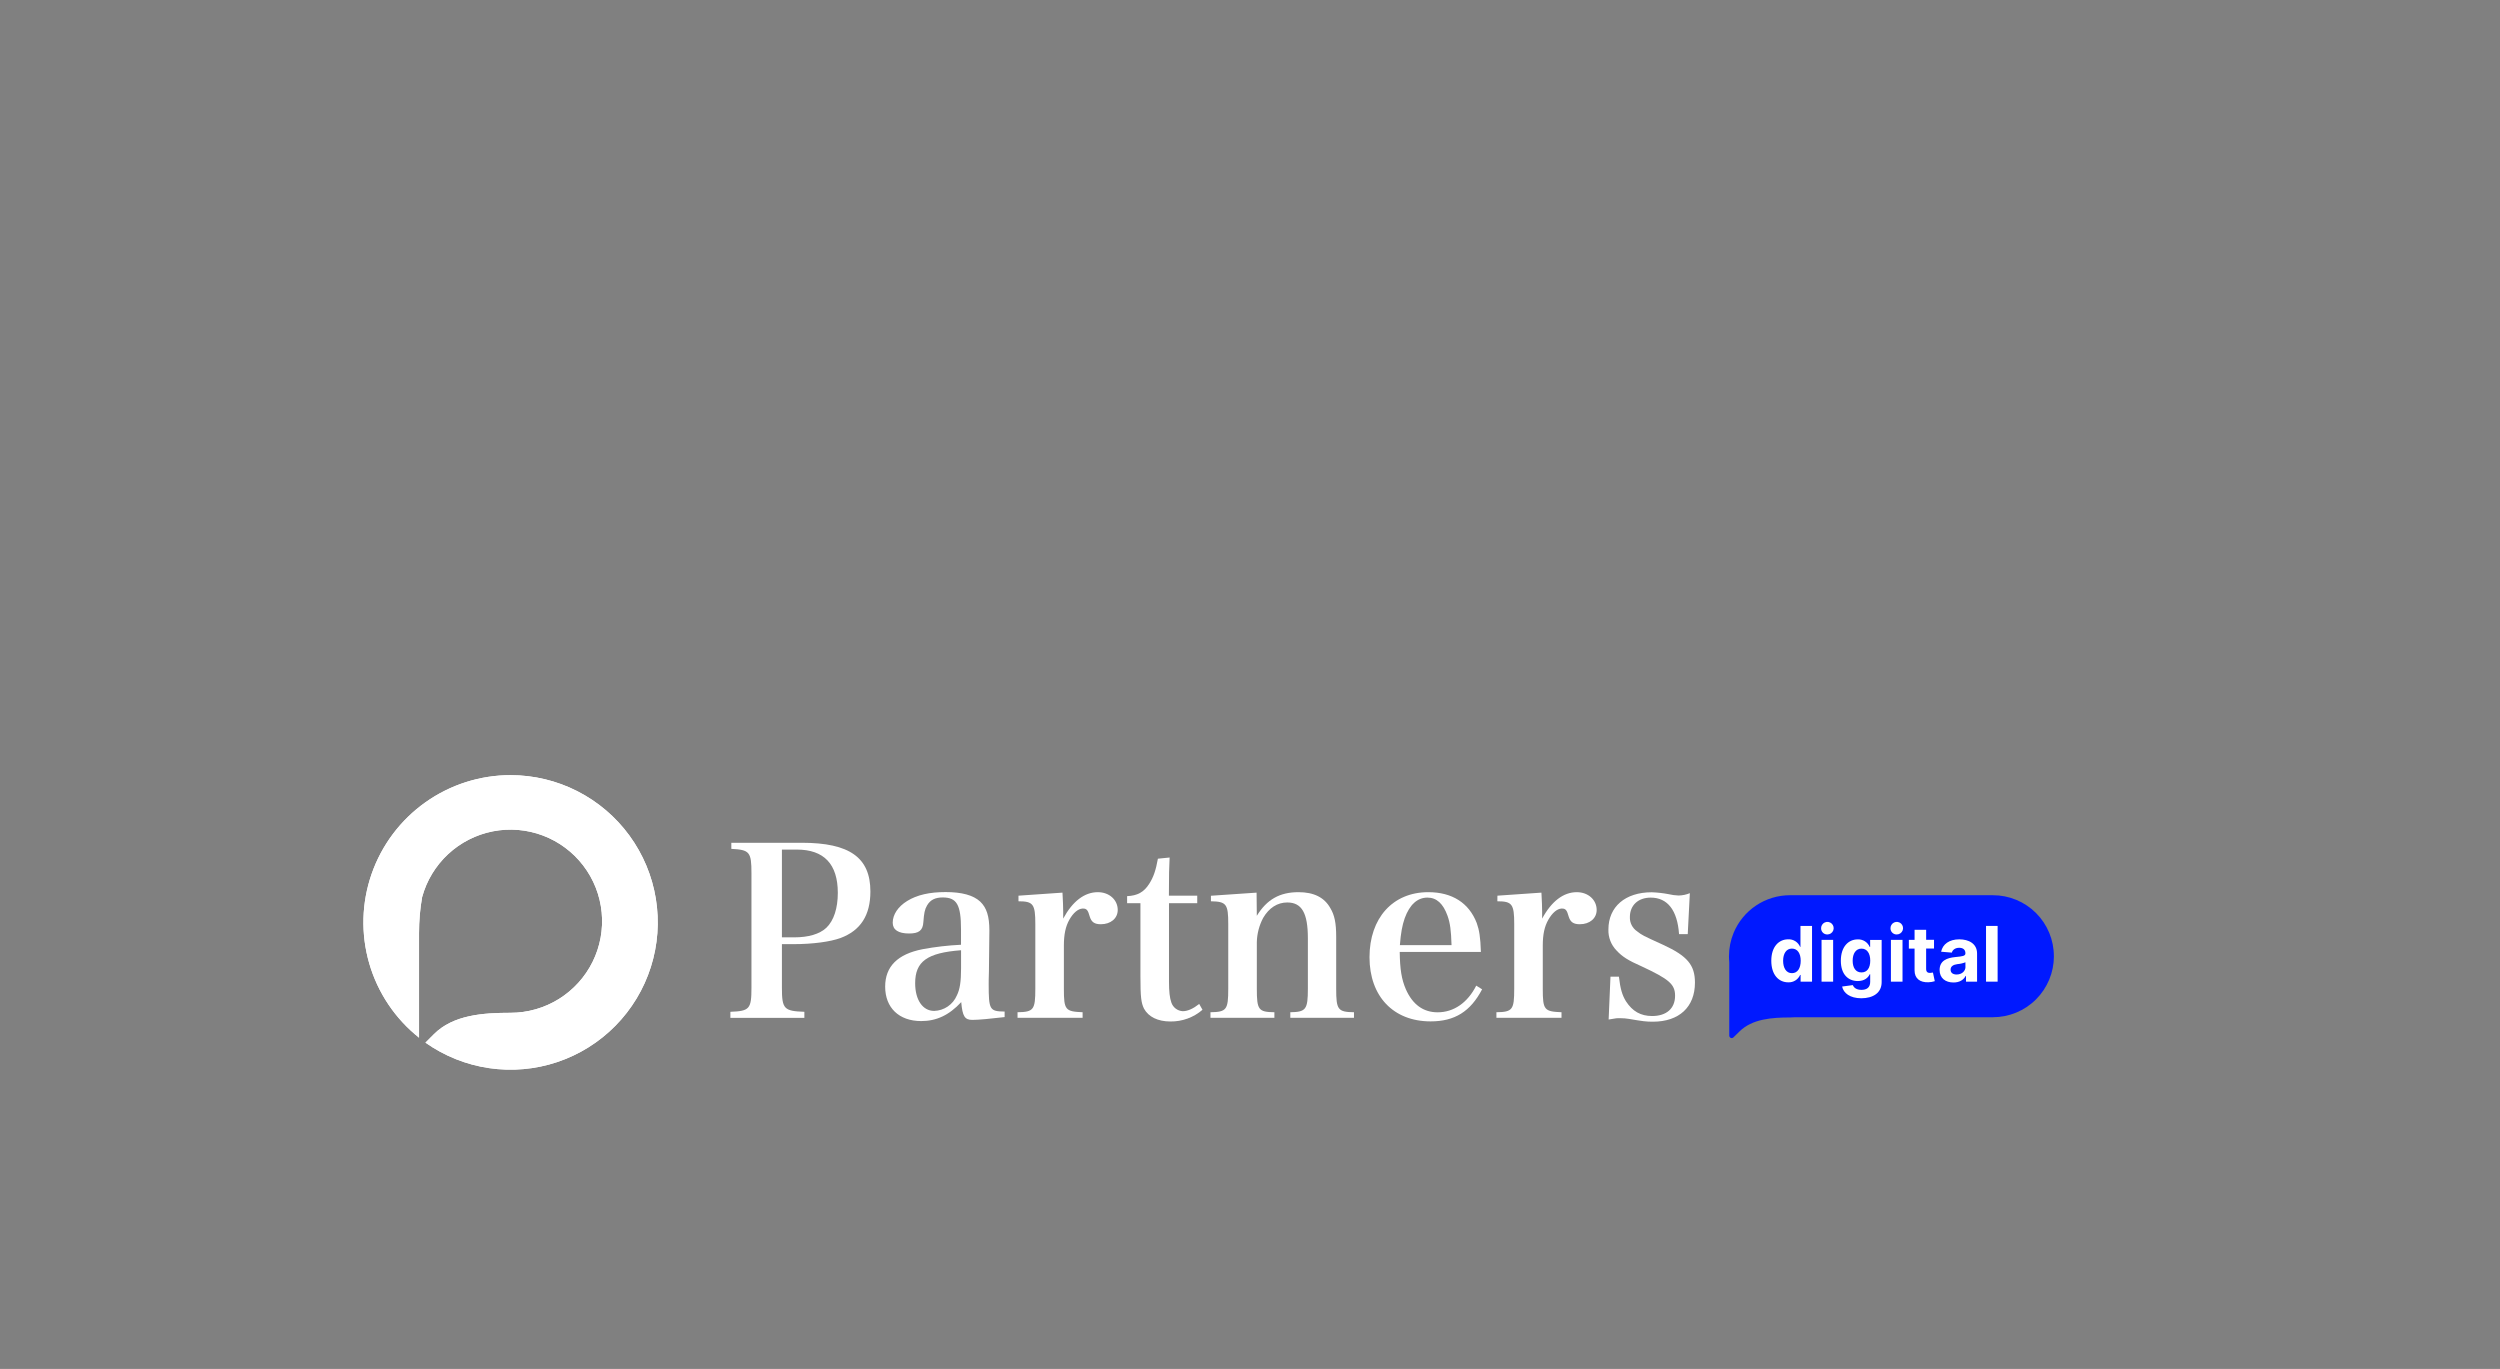<svg xmlns="http://www.w3.org/2000/svg" width="725" height="397" viewBox="0 0 725 397" fill="none"><rect x="0" y="0" width="725" height="397" fill="#808080" stroke="none"/><path fill-rule="evenodd" clip-rule="evenodd" d="M148.079 224.791C154.795 224.796 161.415 226.386 167.401 229.429C173.387 232.473 178.572 236.885 182.533 242.309C186.494 247.732 189.121 254.012 190.199 260.641C191.278 267.27 190.778 274.059 188.74 280.458C186.703 286.857 183.185 292.686 178.472 297.47C173.759 302.255 167.985 305.861 161.617 307.995C155.25 310.129 148.469 310.732 141.825 309.754C135.18 308.776 128.861 306.245 123.378 302.366L125.855 299.889C131.441 294.298 140.166 293.715 148.068 293.715C153.02 293.71 157.873 292.322 162.077 289.705C166.282 287.089 169.671 283.35 171.863 278.909C174.055 274.468 174.962 269.504 174.481 264.575C174.001 259.646 172.152 254.95 169.144 251.016C166.136 247.083 162.088 244.068 157.457 242.313C152.826 240.558 147.797 240.133 142.937 241.085C138.077 242.037 133.581 244.329 129.954 247.701C126.328 251.074 123.717 255.393 122.415 260.171C121.815 263.596 121.516 267.067 121.522 270.544V300.927C114.584 295.414 109.534 287.879 107.07 279.366C104.607 270.854 104.852 261.786 107.773 253.42C110.694 245.054 116.145 237.803 123.37 232.673C130.596 227.544 139.239 224.789 148.1 224.791H148.079Z" fill="white"></path><path d="M595.632 277.306C595.63 281.998 593.766 286.497 590.448 289.815C587.131 293.132 582.631 294.997 577.939 294.998H520.63C520.154 295.046 519.662 295.062 519.175 295.062C513.916 295.062 508.106 295.453 504.388 299.182L502.697 300.84C502.6 300.939 502.475 301.006 502.339 301.033C502.2 301.059 502.057 301.044 501.927 300.99C501.796 300.936 501.685 300.845 501.606 300.728C501.532 300.611 501.491 300.476 501.488 300.338V279.077C501.434 278.493 501.402 277.905 501.402 277.306C501.404 274.984 501.86 272.685 502.745 270.538C504.083 267.305 506.349 264.542 509.257 262.597C512.166 260.653 515.586 259.614 519.084 259.613H577.934C580.258 259.609 582.561 260.064 584.709 260.952C586.857 261.839 588.809 263.142 590.452 264.786C592.095 266.43 593.398 268.382 594.285 270.531C595.172 272.679 595.626 274.981 595.621 277.306H595.632Z" fill="#0019FF"></path><path fill-rule="evenodd" clip-rule="evenodd" d="M148.079 224.791C154.795 224.796 161.415 226.386 167.401 229.429C173.387 232.473 178.572 236.885 182.533 242.309C186.494 247.732 189.121 254.012 190.199 260.641C191.278 267.27 190.778 274.059 188.74 280.458C186.703 286.857 183.185 292.686 178.472 297.47C173.759 302.255 167.985 305.861 161.617 307.995C155.25 310.129 148.469 310.732 141.825 309.754C135.18 308.776 128.861 306.245 123.378 302.366L125.855 299.889C131.441 294.298 140.166 293.715 148.068 293.715C153.02 293.71 157.873 292.322 162.077 289.705C166.282 287.089 169.671 283.35 171.863 278.909C174.055 274.468 174.962 269.504 174.481 264.575C174.001 259.646 172.152 254.95 169.144 251.016C166.136 247.083 162.088 244.068 157.457 242.313C152.826 240.558 147.797 240.133 142.937 241.085C138.077 242.037 133.581 244.329 129.954 247.701C126.328 251.074 123.717 255.393 122.415 260.171C121.815 263.596 121.516 267.067 121.522 270.544V300.927C114.584 295.414 109.534 287.879 107.07 279.366C104.607 270.854 104.852 261.786 107.773 253.42C110.694 245.054 116.145 237.803 123.37 232.673C130.596 227.544 139.239 224.789 148.1 224.791H148.079Z" fill="white"></path><path d="M226.755 273.803V286.429C226.755 292.608 227.36 293.218 233.266 293.421V295.187H211.812V293.421C217.387 293.218 217.922 292.608 217.922 286.429V253.232C217.922 247.053 217.387 246.443 212.085 246.17V244.404H232.522C246.374 244.404 252.414 248.684 252.414 258.528C252.414 265.451 249.562 269.865 243.72 272.037C240.735 273.107 235.781 273.803 230.077 273.803H226.755ZM226.755 271.834H230.281C234.491 271.834 237.68 270.881 239.649 269.046C241.821 266.965 242.966 263.349 242.966 258.94C242.966 250.589 238.958 246.378 231.078 246.378H226.755V271.834Z" fill="white"></path><path d="M291.34 293.351V294.956C287.333 295.432 283.733 295.769 281.967 295.769C279.795 295.769 279.116 294.753 278.757 290.612C275.232 294.41 271.562 296.112 267.153 296.112C260.701 296.112 256.699 292.238 256.699 286.129C256.699 280.292 260.294 276.691 267.554 275.268C271.234 274.587 274.955 274.157 278.693 273.979V269.565C278.693 262.369 277.468 260.261 273.397 260.261C271.224 260.261 269.801 260.941 268.849 262.573C268.17 263.728 267.966 264.814 267.779 267.388C267.64 269.833 266.484 270.715 263.638 270.715C260.519 270.715 258.887 269.645 258.887 267.591C258.887 265.216 260.444 262.904 263.092 261.278C265.944 259.512 269.609 258.699 274.231 258.699C278.854 258.699 282.256 259.582 284.278 261.481C286.114 263.247 286.921 265.692 286.921 269.897L286.788 281.71C286.718 283.614 286.718 284.92 286.718 285.38C286.718 292.88 286.991 293.287 291.34 293.351ZM278.709 280.795V275.568C268.865 276.311 265.398 278.826 265.398 285.139C265.398 289.954 267.57 293.164 270.903 293.164C272.314 293.125 273.683 292.682 274.849 291.889C276.016 291.095 276.93 289.983 277.484 288.686C278.372 286.904 278.709 284.663 278.709 280.795Z" fill="white"></path><path d="M295.359 259.747L308.119 258.864C308.252 261.443 308.327 263.005 308.327 264.364V266.397C311.04 261.373 314.501 258.73 318.369 258.73C321.697 258.73 324.142 260.967 324.142 263.888C324.142 266.333 322.103 268.029 319.252 268.029C317.417 268.029 316.539 267.419 316.042 265.857C315.507 263.957 315.159 263.481 314.073 263.481H313.934C312.645 263.551 311.259 264.701 310.13 266.691C309.001 268.681 308.525 271.035 308.525 274.229V286.759C308.525 292.874 308.932 293.345 313.955 293.548V295.153H295.086V293.548C299.767 293.484 300.243 292.805 300.243 286.759V267.959C300.243 262.192 299.633 261.373 295.359 261.373V259.747Z" fill="white"></path><path d="M339.008 261.921V284.621C339.008 287.612 339.216 289.377 339.693 290.731C339.927 291.437 340.37 292.055 340.963 292.504C341.556 292.953 342.272 293.212 343.015 293.245C344.443 293.245 346.07 292.496 347.771 291.143L348.723 292.839C346.141 295.069 342.831 296.275 339.42 296.23C335.75 296.23 333.043 294.877 331.748 292.485C330.935 290.79 330.726 289.163 330.726 283.118V261.921H326.863V259.883C329.843 259.749 331.748 258.732 333.283 256.287C334.503 254.383 335.188 252.414 335.792 249.022L339.19 248.68C339.056 251.467 338.981 253.57 338.981 259.749H347.199V261.921H339.008Z" fill="white"></path><path d="M364.41 258.864L364.474 265.584C367.395 260.833 371.13 258.73 376.56 258.73C380.974 258.73 384.05 260.223 385.794 263.348C387.014 265.381 387.495 267.628 387.495 271.694V286.759C387.495 292.805 387.966 293.484 392.653 293.548V295.153H374.19V293.548C378.737 293.484 379.283 292.735 379.283 286.759V272.1C379.283 264.771 377.518 261.716 373.307 261.716C370.456 261.716 368.016 263.278 366.315 266.194C365.17 268.353 364.542 270.748 364.48 273.192V286.759C364.48 292.874 364.961 293.484 369.573 293.548V295.153H351.035V293.548C355.722 293.484 356.193 292.805 356.193 286.759V267.959C356.193 262.192 355.658 261.443 351.169 261.373V259.768L364.41 258.864Z" fill="white"></path><path d="M429.46 276.059H405.92C405.984 281.083 406.455 283.999 407.68 286.85C409.648 291.333 412.773 293.57 416.914 293.57C421.6 293.57 425.602 290.788 428.111 285.834L429.813 286.904C426.421 293.35 421.868 296.202 414.875 296.202C404.084 296.202 397.156 288.937 397.156 277.6C397.156 266.263 403.881 258.73 414.201 258.73C421.124 258.73 426.009 261.85 428.256 267.692C428.983 269.725 429.326 271.779 429.46 276.059ZM405.968 274.085H420.948C420.814 269.805 420.541 267.708 419.792 265.6C418.508 262.005 416.582 260.303 413.961 260.303C411.039 260.303 408.798 262.342 407.369 266.279C406.642 268.371 406.241 270.543 405.968 274.069V274.085Z" fill="white"></path><path d="M434.25 259.747L447.015 258.864C447.149 261.443 447.218 263.005 447.218 264.364V266.397C449.936 261.373 453.397 258.73 457.266 258.73C460.593 258.73 463.033 260.967 463.033 263.888C463.033 266.333 461 268.029 458.148 268.029C456.319 268.029 455.431 267.419 454.938 265.857C454.403 263.957 454.061 263.481 452.975 263.481H452.836C451.546 263.551 450.187 264.701 449.037 266.691C447.887 268.681 447.405 271.035 447.405 274.229V286.759C447.405 292.874 447.817 293.345 452.836 293.548V295.153H433.961V293.548C438.653 293.484 439.124 292.805 439.124 286.759V267.959C439.124 262.192 438.508 261.373 434.234 261.373L434.25 259.747Z" fill="white"></path><path d="M466.503 295.662L467.038 283.239H469.488C469.889 286.765 470.435 288.589 471.521 290.366C473.42 293.287 475.801 294.646 479.123 294.646C483.264 294.646 485.773 292.474 485.773 288.761C485.773 285.438 484.013 283.946 476.143 280.276C472.136 278.51 470.44 277.424 468.809 275.658C468.021 274.853 467.404 273.897 466.997 272.847C466.59 271.796 466.4 270.675 466.439 269.549C466.439 262.963 471.318 258.758 478.995 258.758C480.611 258.816 482.221 258.995 483.81 259.293C484.789 259.528 485.789 259.664 486.795 259.699C487.914 259.68 489.02 259.45 490.053 259.02L489.444 270.902H486.924C486.442 263.979 483.591 260.309 478.706 260.309C475.041 260.309 472.666 262.551 472.666 265.948C472.634 266.761 472.81 267.568 473.178 268.292C473.546 269.017 474.094 269.636 474.769 270.089C476.261 271.239 476.261 271.239 482.371 274.027C489.326 277.237 491.535 279.864 491.535 284.957C491.535 292.019 486.988 296.293 479.316 296.293C477.347 296.293 476.395 296.16 472.388 295.48C471.582 295.343 470.766 295.275 469.948 295.277C468.948 295.256 468.734 295.256 466.503 295.662Z" fill="white"></path><path d="M513.676 278.632C513.676 274.465 515.923 272.4 518.582 272.4C519.312 272.368 520.035 272.561 520.652 272.953C521.27 273.346 521.751 273.918 522.032 274.593H522.134V268.516H525.489V284.678H522.172V282.736H522.032C521.742 283.398 521.258 283.958 520.644 284.34C520.03 284.722 519.315 284.909 518.592 284.876C515.816 284.876 513.676 282.688 513.676 278.632ZM522.204 278.632C522.204 276.492 521.289 275.091 519.657 275.091C518.025 275.091 517.105 276.535 517.105 278.632C517.105 280.73 518.009 282.217 519.657 282.217C521.305 282.217 522.204 280.778 522.204 278.616V278.632Z" fill="white"></path><path d="M528.121 269.293C528.097 268.928 528.183 268.563 528.368 268.247C528.553 267.931 528.829 267.678 529.16 267.521C529.492 267.365 529.862 267.311 530.224 267.368C530.586 267.424 530.923 267.589 531.19 267.839C531.457 268.09 531.642 268.415 531.722 268.773C531.802 269.131 531.772 269.504 531.637 269.844C531.501 270.185 531.267 270.476 530.963 270.682C530.66 270.887 530.301 270.996 529.935 270.994C529.47 271.006 529.019 270.834 528.679 270.516C528.34 270.197 528.139 269.758 528.121 269.293ZM528.25 272.557H531.61V284.68H528.25V272.557Z" fill="white"></path><path d="M534.213 286.096L537.321 285.679C537.599 286.412 538.348 287.059 539.83 287.059C541.312 287.059 542.356 286.412 542.356 284.748V282.533H542.217C541.772 283.533 540.692 284.502 538.76 284.502C536.027 284.502 533.844 282.624 533.844 278.617C533.844 274.486 536.091 272.421 538.75 272.421C539.482 272.39 540.207 272.583 540.827 272.975C541.446 273.367 541.931 273.939 542.217 274.615H542.34V272.576H545.678V284.817C545.678 287.92 543.217 289.498 539.75 289.498C536.487 289.477 534.614 288.006 534.213 286.096ZM542.372 278.606C542.372 276.466 541.457 275.102 539.825 275.102C538.193 275.102 537.273 276.546 537.273 278.606C537.273 280.666 538.172 282.003 539.825 282.003C541.478 282.003 542.372 280.714 542.372 278.579V278.606Z" fill="white"></path><path d="M548.242 269.293C548.218 268.928 548.304 268.563 548.489 268.247C548.674 267.931 548.951 267.678 549.282 267.521C549.613 267.365 549.983 267.311 550.345 267.368C550.707 267.424 551.044 267.589 551.311 267.839C551.578 268.09 551.763 268.415 551.843 268.773C551.923 269.131 551.893 269.504 551.758 269.844C551.622 270.185 551.388 270.476 551.084 270.682C550.781 270.887 550.422 270.996 550.056 270.994C549.591 271.006 549.14 270.834 548.8 270.516C548.461 270.197 548.261 269.758 548.242 269.293ZM548.365 272.557H551.731V284.68H548.365V272.557Z" fill="white"></path><path d="M560.864 275.082H558.579V280.967C558.579 281.897 559.045 282.149 559.719 282.149C560 282.138 560.279 282.1 560.553 282.037L561.088 284.54C560.498 284.73 559.884 284.836 559.264 284.856C556.83 284.958 555.209 283.786 555.225 281.405V275.092H553.566V272.567H555.225V269.641H558.585V272.546H560.869L560.864 275.082Z" fill="white"></path><path d="M562.484 281.293C562.484 278.586 564.624 277.783 567.037 277.548C569.14 277.344 569.969 277.243 569.969 276.478V276.429C569.969 275.434 569.316 274.857 568.171 274.857C567.027 274.857 566.245 275.45 566.031 276.258L562.923 276.001C563.389 273.792 565.299 272.406 568.204 272.406C570.879 272.406 573.35 273.621 573.35 276.51V284.684H570.14V283.015H570.044C569.45 284.144 568.294 284.925 566.502 284.925C564.196 284.909 562.484 283.689 562.484 281.293ZM569.974 280.346V279.062C569.226 279.355 568.438 279.535 567.636 279.597C566.454 279.762 565.673 280.228 565.673 281.202C565.673 282.175 566.417 282.609 567.449 282.609C568.947 282.587 569.996 281.619 569.996 280.34L569.974 280.346Z" fill="white"></path><path d="M579.309 284.678H575.949V268.516H579.309V284.678Z" fill="white"></path></svg>